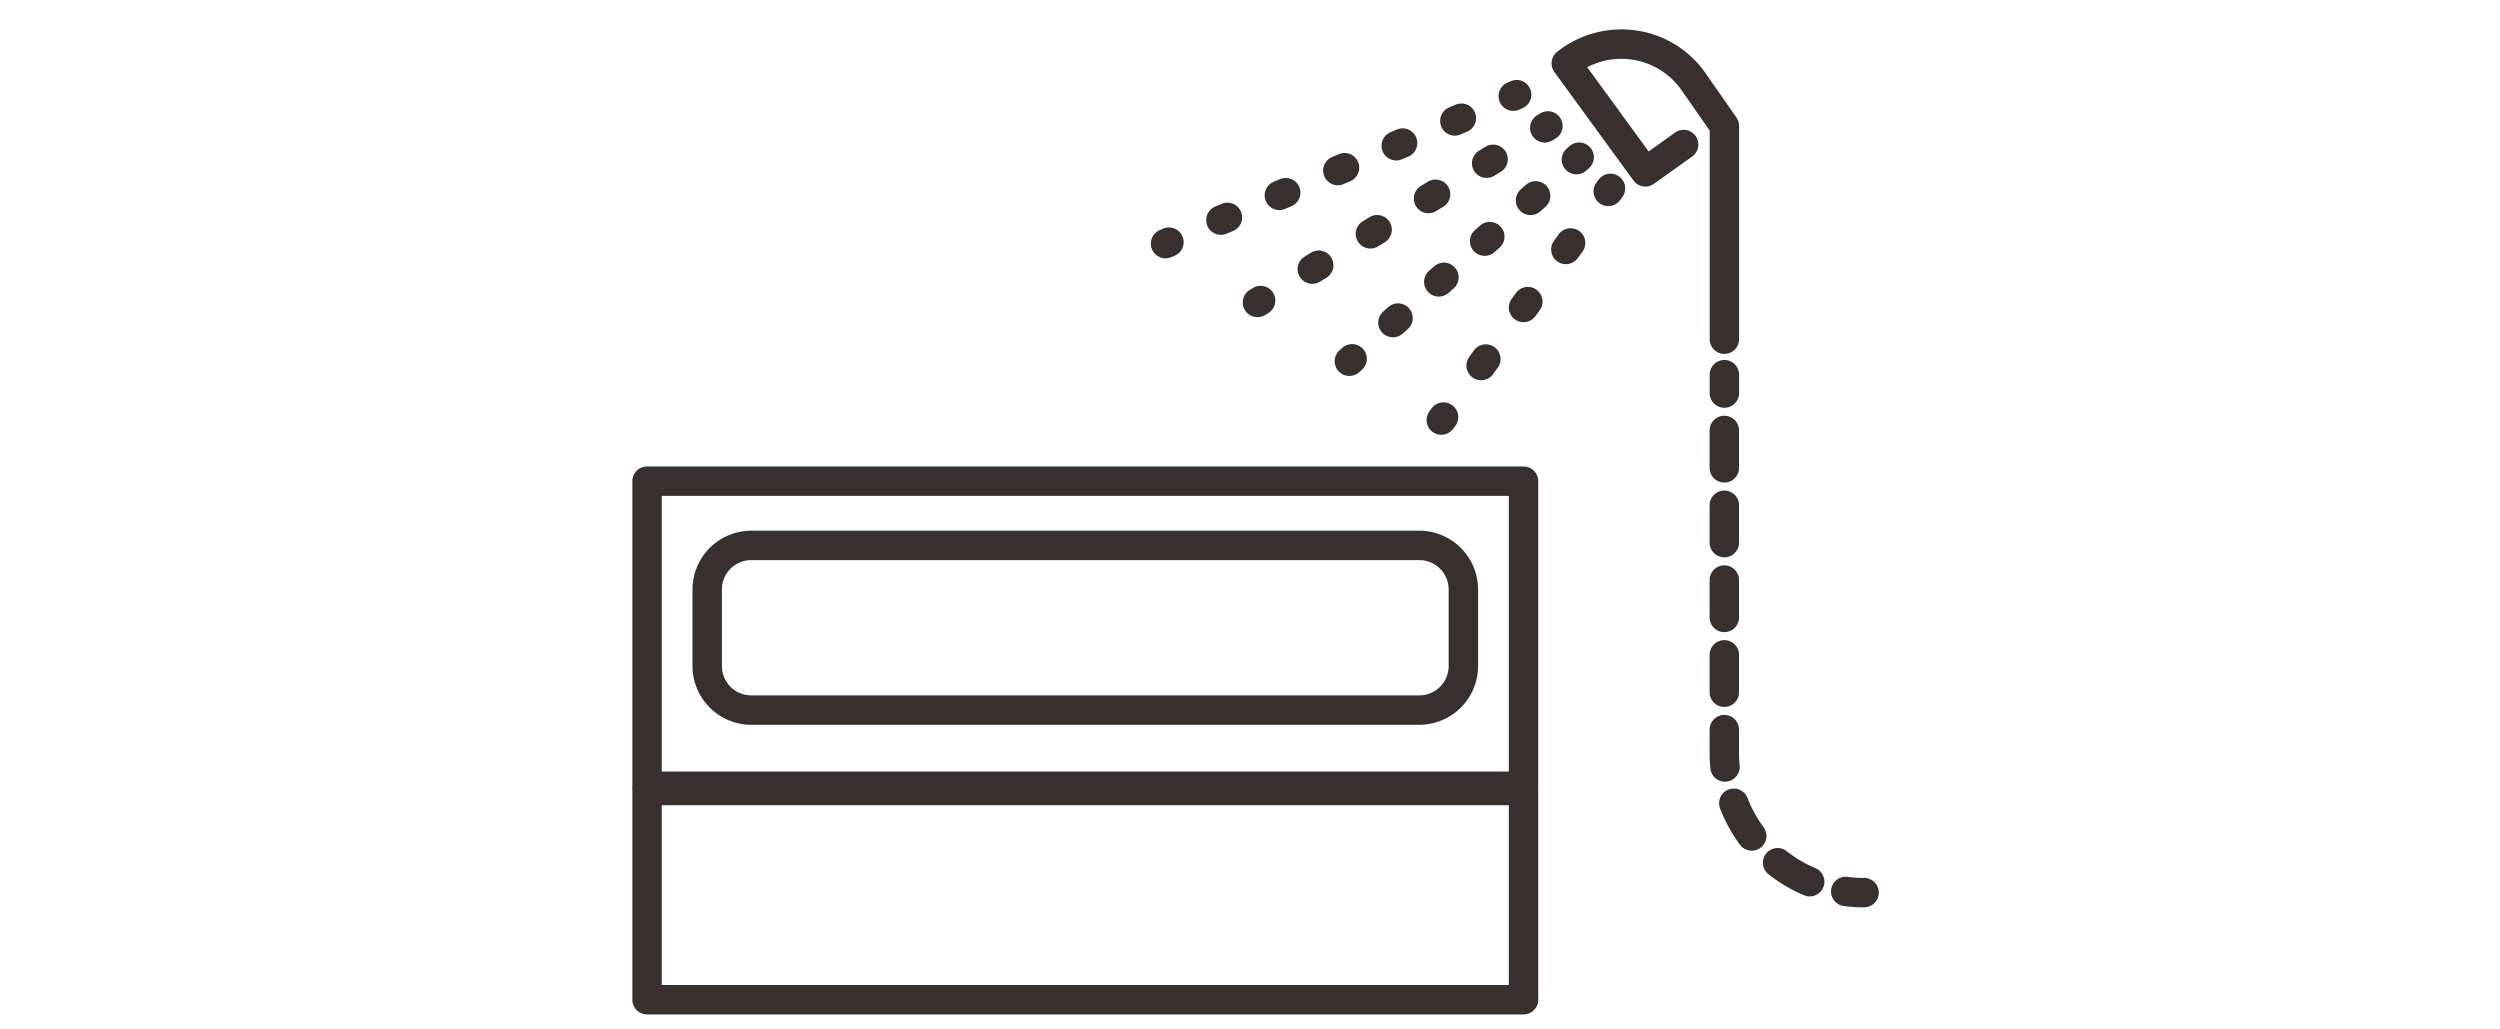 <svg xmlns="http://www.w3.org/2000/svg" xmlns:xlink="http://www.w3.org/1999/xlink" width="170" height="70" viewBox="0 0 170 70">
  <defs>
    <clipPath id="clip-path">
      <rect id="長方形_46" data-name="長方形 46" width="84.758" height="66.982" transform="translate(0 0)" fill="none"/>
    </clipPath>
    <clipPath id="clip-path-2">
      <rect id="長方形_45" data-name="長方形 45" width="32.25" height="24.125" transform="translate(35.258 3.44)" fill="none"/>
    </clipPath>
    <clipPath id="clip-path-3">
      <rect id="長方形_33" data-name="長方形 33" width="2.147" height="2.202" transform="translate(65.361 9.815)" fill="none"/>
    </clipPath>
    <clipPath id="clip-path-4">
      <rect id="長方形_34" data-name="長方形 34" width="9.363" height="12.085" transform="translate(55.436 13.525)" fill="none"/>
    </clipPath>
    <clipPath id="clip-path-5">
      <rect id="長方形_35" data-name="長方形 35" width="2.147" height="2.202" transform="translate(54.008 25.364)" fill="none"/>
    </clipPath>
    <clipPath id="clip-path-6">
      <rect id="長方形_36" data-name="長方形 36" width="2.187" height="2.166" transform="translate(63.196 7.69)" fill="none"/>
    </clipPath>
    <clipPath id="clip-path-7">
      <rect id="長方形_37" data-name="長方形 37" width="13.092" height="11.849" transform="translate(49.332 10.319)" fill="none"/>
    </clipPath>
    <clipPath id="clip-path-8">
      <rect id="長方形_38" data-name="長方形 38" width="2.187" height="2.166" transform="translate(47.758 21.399)" fill="none"/>
    </clipPath>
    <clipPath id="clip-path-9">
      <rect id="長方形_39" data-name="長方形 39" width="2.214" height="2.13" transform="translate(61.045 5.565)" fill="none"/>
    </clipPath>
    <clipPath id="clip-path-10">
      <rect id="長方形_40" data-name="長方形 40" width="16.053" height="10.538" transform="translate(43.479 7.83)" fill="none"/>
    </clipPath>
    <clipPath id="clip-path-11">
      <rect id="長方形_41" data-name="長方形 41" width="2.214" height="2.13" transform="translate(41.508 17.436)" fill="none"/>
    </clipPath>
    <clipPath id="clip-path-12">
      <rect id="長方形_42" data-name="長方形 42" width="2.23" height="2.098" transform="translate(58.903 3.44)" fill="none"/>
    </clipPath>
    <clipPath id="clip-path-13">
      <rect id="長方形_43" data-name="長方形 43" width="20.113" height="9.682" transform="translate(37.256 5.037)" fill="none"/>
    </clipPath>
    <clipPath id="clip-path-14">
      <rect id="長方形_44" data-name="長方形 44" width="2.23" height="2.098" transform="translate(35.258 13.468)" fill="none"/>
    </clipPath>
  </defs>
  <g id="icon_facility06" transform="translate(-1101 -3986)">
    <rect id="ゲストハウス外観別案" width="170" height="70" transform="translate(1101 3986)" fill="none"/>
    <g id="グループ_78" data-name="グループ 78" transform="translate(1144 3988)">
      <g id="グループ_77" data-name="グループ 77" clip-path="url(#clip-path)">
        <path id="長方形_30" data-name="長方形 30" d="M0-1H59.6a1,1,0,0,1,1,1V14.229a1,1,0,0,1-1,1H0a1,1,0,0,1-1-1V0A1,1,0,0,1,0-1ZM58.6,1H1V13.229H58.6Z" transform="translate(1 51.753)" fill="#39302d"/>
        <path id="長方形_31" data-name="長方形 31" d="M0-1H59.6a1,1,0,0,1,1,1V20.743a1,1,0,0,1-1,1H0a1,1,0,0,1-1-1V0A1,1,0,0,1,0-1ZM58.6,1H1V19.743H58.6Z" transform="translate(1 30.719)" fill="#39302d"/>
        <path id="パス_90" data-name="パス 90" d="M53.509,35.087H8.09a3,3,0,0,0-3,3v5.2a3,3,0,0,0,3,3H53.509a3,3,0,0,0,3-3v-5.2a3,3,0,0,0-3-3" fill="none"/>
        <path id="長方形_32" data-name="長方形 32" d="M3-1H48.419a4,4,0,0,1,4,4V8.2a4,4,0,0,1-4,4H3a4,4,0,0,1-4-4V3A4,4,0,0,1,3-1ZM48.419,10.2a2,2,0,0,0,2-2V3a2,2,0,0,0-2-2H3A2,2,0,0,0,1,3V8.2a2,2,0,0,0,2,2Z" transform="translate(5.09 35.087)" fill="#39302d"/>
        <path id="線_5" data-name="線 5" d="M0,2.25a1,1,0,0,1-1-1V0A1,1,0,0,1,0-1,1,1,0,0,1,1,0V1.25A1,1,0,0,1,0,2.25Z" transform="translate(74.258 23.478)" fill="#39302d"/>
        <path id="パス_91" data-name="パス 91" d="M80.06,58.957a1,1,0,0,1-.389-.079,10.493,10.493,0,0,1-2.412-1.427,1,1,0,0,1,1.239-1.57,8.492,8.492,0,0,0,1.952,1.155,1,1,0,0,1-.39,1.921Zm-3.945-3.112a1,1,0,0,1-.8-.406,10.483,10.483,0,0,1-1.35-2.456,1,1,0,0,1,1.866-.72,8.483,8.483,0,0,0,1.093,1.987,1,1,0,0,1-.8,1.594ZM74.3,51.157a1,1,0,0,1-.994-.9c-.035-.347-.052-.7-.052-1.053V47.615a1,1,0,0,1,2,0V49.2c0,.285.014.573.042.854a1,1,0,0,1-.9,1.094C74.371,51.155,74.337,51.157,74.3,51.157Zm-.046-5.085a1,1,0,0,1-1-1V42.529a1,1,0,0,1,2,0v2.543A1,1,0,0,1,74.258,46.072Zm0-5.086a1,1,0,0,1-1-1V37.443a1,1,0,0,1,2,0v2.543A1,1,0,0,1,74.258,40.986Zm0-5.086a1,1,0,0,1-1-1V32.357a1,1,0,0,1,2,0V34.9A1,1,0,0,1,74.258,35.9Zm0-5.086a1,1,0,0,1-1-1V27.271a1,1,0,0,1,2,0v2.543A1,1,0,0,1,74.258,30.814Z" fill="#39302d"/>
        <path id="パス_92" data-name="パス 92" d="M83.758,59.7a10.551,10.551,0,0,1-1.379-.09,1,1,0,1,1,.262-1.983,8.544,8.544,0,0,0,1.117.072,1,1,0,0,1,0,2Z" fill="#39302d"/>
        <path id="パス_93" data-name="パス 93" d="M74.258,22.065a1,1,0,0,1-1-1V6.879L71.347,4.137a4.994,4.994,0,0,0-6.415-1.566L69.108,8.3,70.927,7a1,1,0,0,1,1.162,1.627L69.464,10.5a1,1,0,0,1-1.389-.225L62.7,2.9a1,1,0,0,1,.2-1.386A7.016,7.016,0,0,1,68.255.072a6.919,6.919,0,0,1,4.732,2.921l2.091,3a1,1,0,0,1,.18.572v14.5A1,1,0,0,1,74.258,22.065Z" fill="#39302d"/>
        <g id="グループ_76" data-name="グループ 76">
          <g id="グループ_75" data-name="グループ 75">
            <g id="グループ_74" data-name="グループ 74" clip-path="url(#clip-path-2)">
              <g id="グループ_40" data-name="グループ 40">
                <g id="グループ_39" data-name="グループ 39">
                  <g id="グループ_38" data-name="グループ 38" clip-path="url(#clip-path-3)">
                    <path id="線_6" data-name="線 6" d="M0,1.2a1,1,0,0,1-.588-.192,1,1,0,0,1-.22-1.4l.147-.2a1,1,0,0,1,1.4-.22,1,1,0,0,1,.22,1.4L.809.79A1,1,0,0,1,0,1.2Z" transform="translate(66.361 10.815)" fill="#39302d"/>
                  </g>
                </g>
              </g>
              <g id="グループ_43" data-name="グループ 43">
                <g id="グループ_42" data-name="グループ 42">
                  <g id="グループ_41" data-name="グループ 41" clip-path="url(#clip-path-4)">
                    <path id="線_7" data-name="線 7" d="M1.28,9.331a1,1,0,0,1-.807-1.59L.793,7.3A1,1,0,0,1,2.408,8.482l-.32.439A1,1,0,0,1,1.28,9.331ZM4.161,5.385A1,1,0,0,1,3.354,3.8l.32-.439A1,1,0,0,1,5.29,4.536l-.32.439A1,1,0,0,1,4.161,5.385ZM7.042,1.439a1,1,0,0,1-.589-.192,1,1,0,0,1-.218-1.4l.32-.439a1,1,0,0,1,1.4-.218A1,1,0,0,1,8.171.59l-.32.439A1,1,0,0,1,7.042,1.439Z" transform="translate(56.437 14.525)" fill="#39302d"/>
                  </g>
                </g>
              </g>
              <g id="グループ_46" data-name="グループ 46">
                <g id="グループ_45" data-name="グループ 45">
                  <g id="グループ_44" data-name="グループ 44" clip-path="url(#clip-path-5)">
                    <path id="線_8" data-name="線 8" d="M0,1.2a1,1,0,0,1-.588-.192,1,1,0,0,1-.22-1.4l.147-.2a1,1,0,0,1,1.4-.22,1,1,0,0,1,.22,1.4L.809.79A1,1,0,0,1,0,1.2Z" transform="translate(55.009 26.364)" fill="#39302d"/>
                  </g>
                </g>
              </g>
              <g id="グループ_49" data-name="グループ 49">
                <g id="グループ_48" data-name="グループ 48">
                  <g id="グループ_47" data-name="グループ 47" clip-path="url(#clip-path-6)">
                    <path id="線_9" data-name="線 9" d="M0,1.166A1,1,0,0,1-.748.83,1,1,0,0,1-.664-.582l.187-.166A1,1,0,0,1,.935-.664,1,1,0,0,1,.851.748L.664.914A1,1,0,0,1,0,1.166Z" transform="translate(64.196 8.69)" fill="#39302d"/>
                  </g>
                </g>
              </g>
              <g id="グループ_52" data-name="グループ 52">
                <g id="グループ_51" data-name="グループ 51">
                  <g id="グループ_50" data-name="グループ 50" clip-path="url(#clip-path-7)">
                    <path id="線_10" data-name="線 10" d="M1.386,9.618A1,1,0,0,1,.722,7.871l.347-.308A1,1,0,1,1,2.4,9.058l-.347.308A1,1,0,0,1,1.386,9.618Zm3.12-2.77A1,1,0,0,1,3.842,5.1l.347-.308a1,1,0,0,1,1.328,1.5L5.17,6.6A1,1,0,0,1,4.506,6.848Zm3.12-2.77A1,1,0,0,1,6.961,2.33l.347-.308a1,1,0,1,1,1.328,1.5l-.347.308A1,1,0,0,1,7.626,4.078Zm3.12-2.77A1,1,0,0,1,10.081-.44l.347-.308a1,1,0,0,1,1.412.084A1,1,0,0,1,11.756.748l-.347.308A1,1,0,0,1,10.745,1.308Z" transform="translate(50.332 11.319)" fill="#39302d"/>
                  </g>
                </g>
              </g>
              <g id="グループ_55" data-name="グループ 55">
                <g id="グループ_54" data-name="グループ 54">
                  <g id="グループ_53" data-name="グループ 53" clip-path="url(#clip-path-8)">
                    <path id="線_11" data-name="線 11" d="M0,1.166A1,1,0,0,1-.748.83,1,1,0,0,1-.664-.582l.187-.166A1,1,0,0,1,.935-.664,1,1,0,0,1,.851.748L.664.914A1,1,0,0,1,0,1.166Z" transform="translate(48.758 22.399)" fill="#39302d"/>
                  </g>
                </g>
              </g>
              <g id="グループ_58" data-name="グループ 58">
                <g id="グループ_57" data-name="グループ 57">
                  <g id="グループ_56" data-name="グループ 56" clip-path="url(#clip-path-9)">
                    <path id="線_12" data-name="線 12" d="M0,1.13A1,1,0,0,1-.855.649,1,1,0,0,1-.519-.725l.214-.13a1,1,0,0,1,1.374.335A1,1,0,0,1,.733.855L.519.985A1,1,0,0,1,0,1.13Z" transform="translate(62.044 6.565)" fill="#39302d"/>
                  </g>
                </g>
              </g>
              <g id="グループ_61" data-name="グループ 61">
                <g id="グループ_60" data-name="グループ 60">
                  <g id="グループ_59" data-name="グループ 59" clip-path="url(#clip-path-10)">
                    <path id="線_13" data-name="線 13" d="M1.757,8.471a1,1,0,0,1-.52-1.855l.439-.267A1,1,0,0,1,2.714,8.059l-.439.267A1,1,0,0,1,1.757,8.471Zm3.953-2.4a1,1,0,0,1-.52-1.855l.439-.267A1,1,0,1,1,6.667,5.658l-.439.267A1,1,0,0,1,5.709,6.07Zm3.953-2.4a1,1,0,0,1-.52-1.855l.439-.267A1,1,0,1,1,10.62,3.256l-.439.267A1,1,0,0,1,9.662,3.669Zm3.953-2.4a1,1,0,0,1-.52-1.855l.439-.267a1,1,0,0,1,1.374.335A1,1,0,0,1,14.572.855l-.439.267A1,1,0,0,1,13.615,1.267Z" transform="translate(44.479 8.83)" fill="#39302d"/>
                  </g>
                </g>
              </g>
              <g id="グループ_64" data-name="グループ 64">
                <g id="グループ_63" data-name="グループ 63">
                  <g id="グループ_62" data-name="グループ 62" clip-path="url(#clip-path-11)">
                    <path id="線_14" data-name="線 14" d="M0,1.13A1,1,0,0,1-.855.649,1,1,0,0,1-.519-.725l.214-.13a1,1,0,0,1,1.374.335A1,1,0,0,1,.733.855L.519.985A1,1,0,0,1,0,1.13Z" transform="translate(42.508 18.436)" fill="#39302d"/>
                  </g>
                </g>
              </g>
              <g id="グループ_67" data-name="グループ 67">
                <g id="グループ_66" data-name="グループ 66">
                  <g id="グループ_65" data-name="グループ 65" clip-path="url(#clip-path-12)">
                    <path id="線_15" data-name="線 15" d="M0,1.1A1,1,0,0,1-.92.49,1,1,0,0,1-.392-.822l.23-.1A1,1,0,0,1,1.15-.392,1,1,0,0,1,.622.92l-.23.1A1,1,0,0,1,0,1.1Z" transform="translate(59.903 4.44)" fill="#39302d"/>
                  </g>
                </g>
              </g>
              <g id="グループ_70" data-name="グループ 70">
                <g id="グループ_69" data-name="グループ 69">
                  <g id="グループ_68" data-name="グループ 68" clip-path="url(#clip-path-13)">
                    <path id="線_16" data-name="線 16" d="M1.767,7.933a1,1,0,0,1-.391-1.921l.442-.187A1,1,0,1,1,2.6,7.666l-.442.187A1,1,0,0,1,1.767,7.933ZM5.743,6.247a1,1,0,0,1-.391-1.921l.442-.187A1,1,0,0,1,6.575,5.98l-.442.187A1,1,0,0,1,5.743,6.247ZM9.719,4.56a1,1,0,0,1-.391-1.921l.442-.187a1,1,0,1,1,.781,1.841l-.442.187A1,1,0,0,1,9.719,4.56ZM13.7,2.874A1,1,0,0,1,13.3.953l.442-.187a1,1,0,0,1,.781,1.841l-.442.187A1,1,0,0,1,13.7,2.874Zm3.976-1.686a1,1,0,0,1-.391-1.921l.442-.187a1,1,0,0,1,1.311.53A1,1,0,0,1,18.5.921l-.442.187A1,1,0,0,1,17.672,1.188Z" transform="translate(38.256 6.037)" fill="#39302d"/>
                  </g>
                </g>
              </g>
              <g id="グループ_73" data-name="グループ 73">
                <g id="グループ_72" data-name="グループ 72">
                  <g id="グループ_71" data-name="グループ 71" clip-path="url(#clip-path-14)">
                    <path id="線_17" data-name="線 17" d="M0,1.1A1,1,0,0,1-.92.49,1,1,0,0,1-.392-.822l.23-.1A1,1,0,0,1,1.15-.392,1,1,0,0,1,.622.92l-.23.1A1,1,0,0,1,0,1.1Z" transform="translate(36.259 14.468)" fill="#39302d"/>
                  </g>
                </g>
              </g>
            </g>
          </g>
        </g>
      </g>
    </g>
  </g>
</svg>
